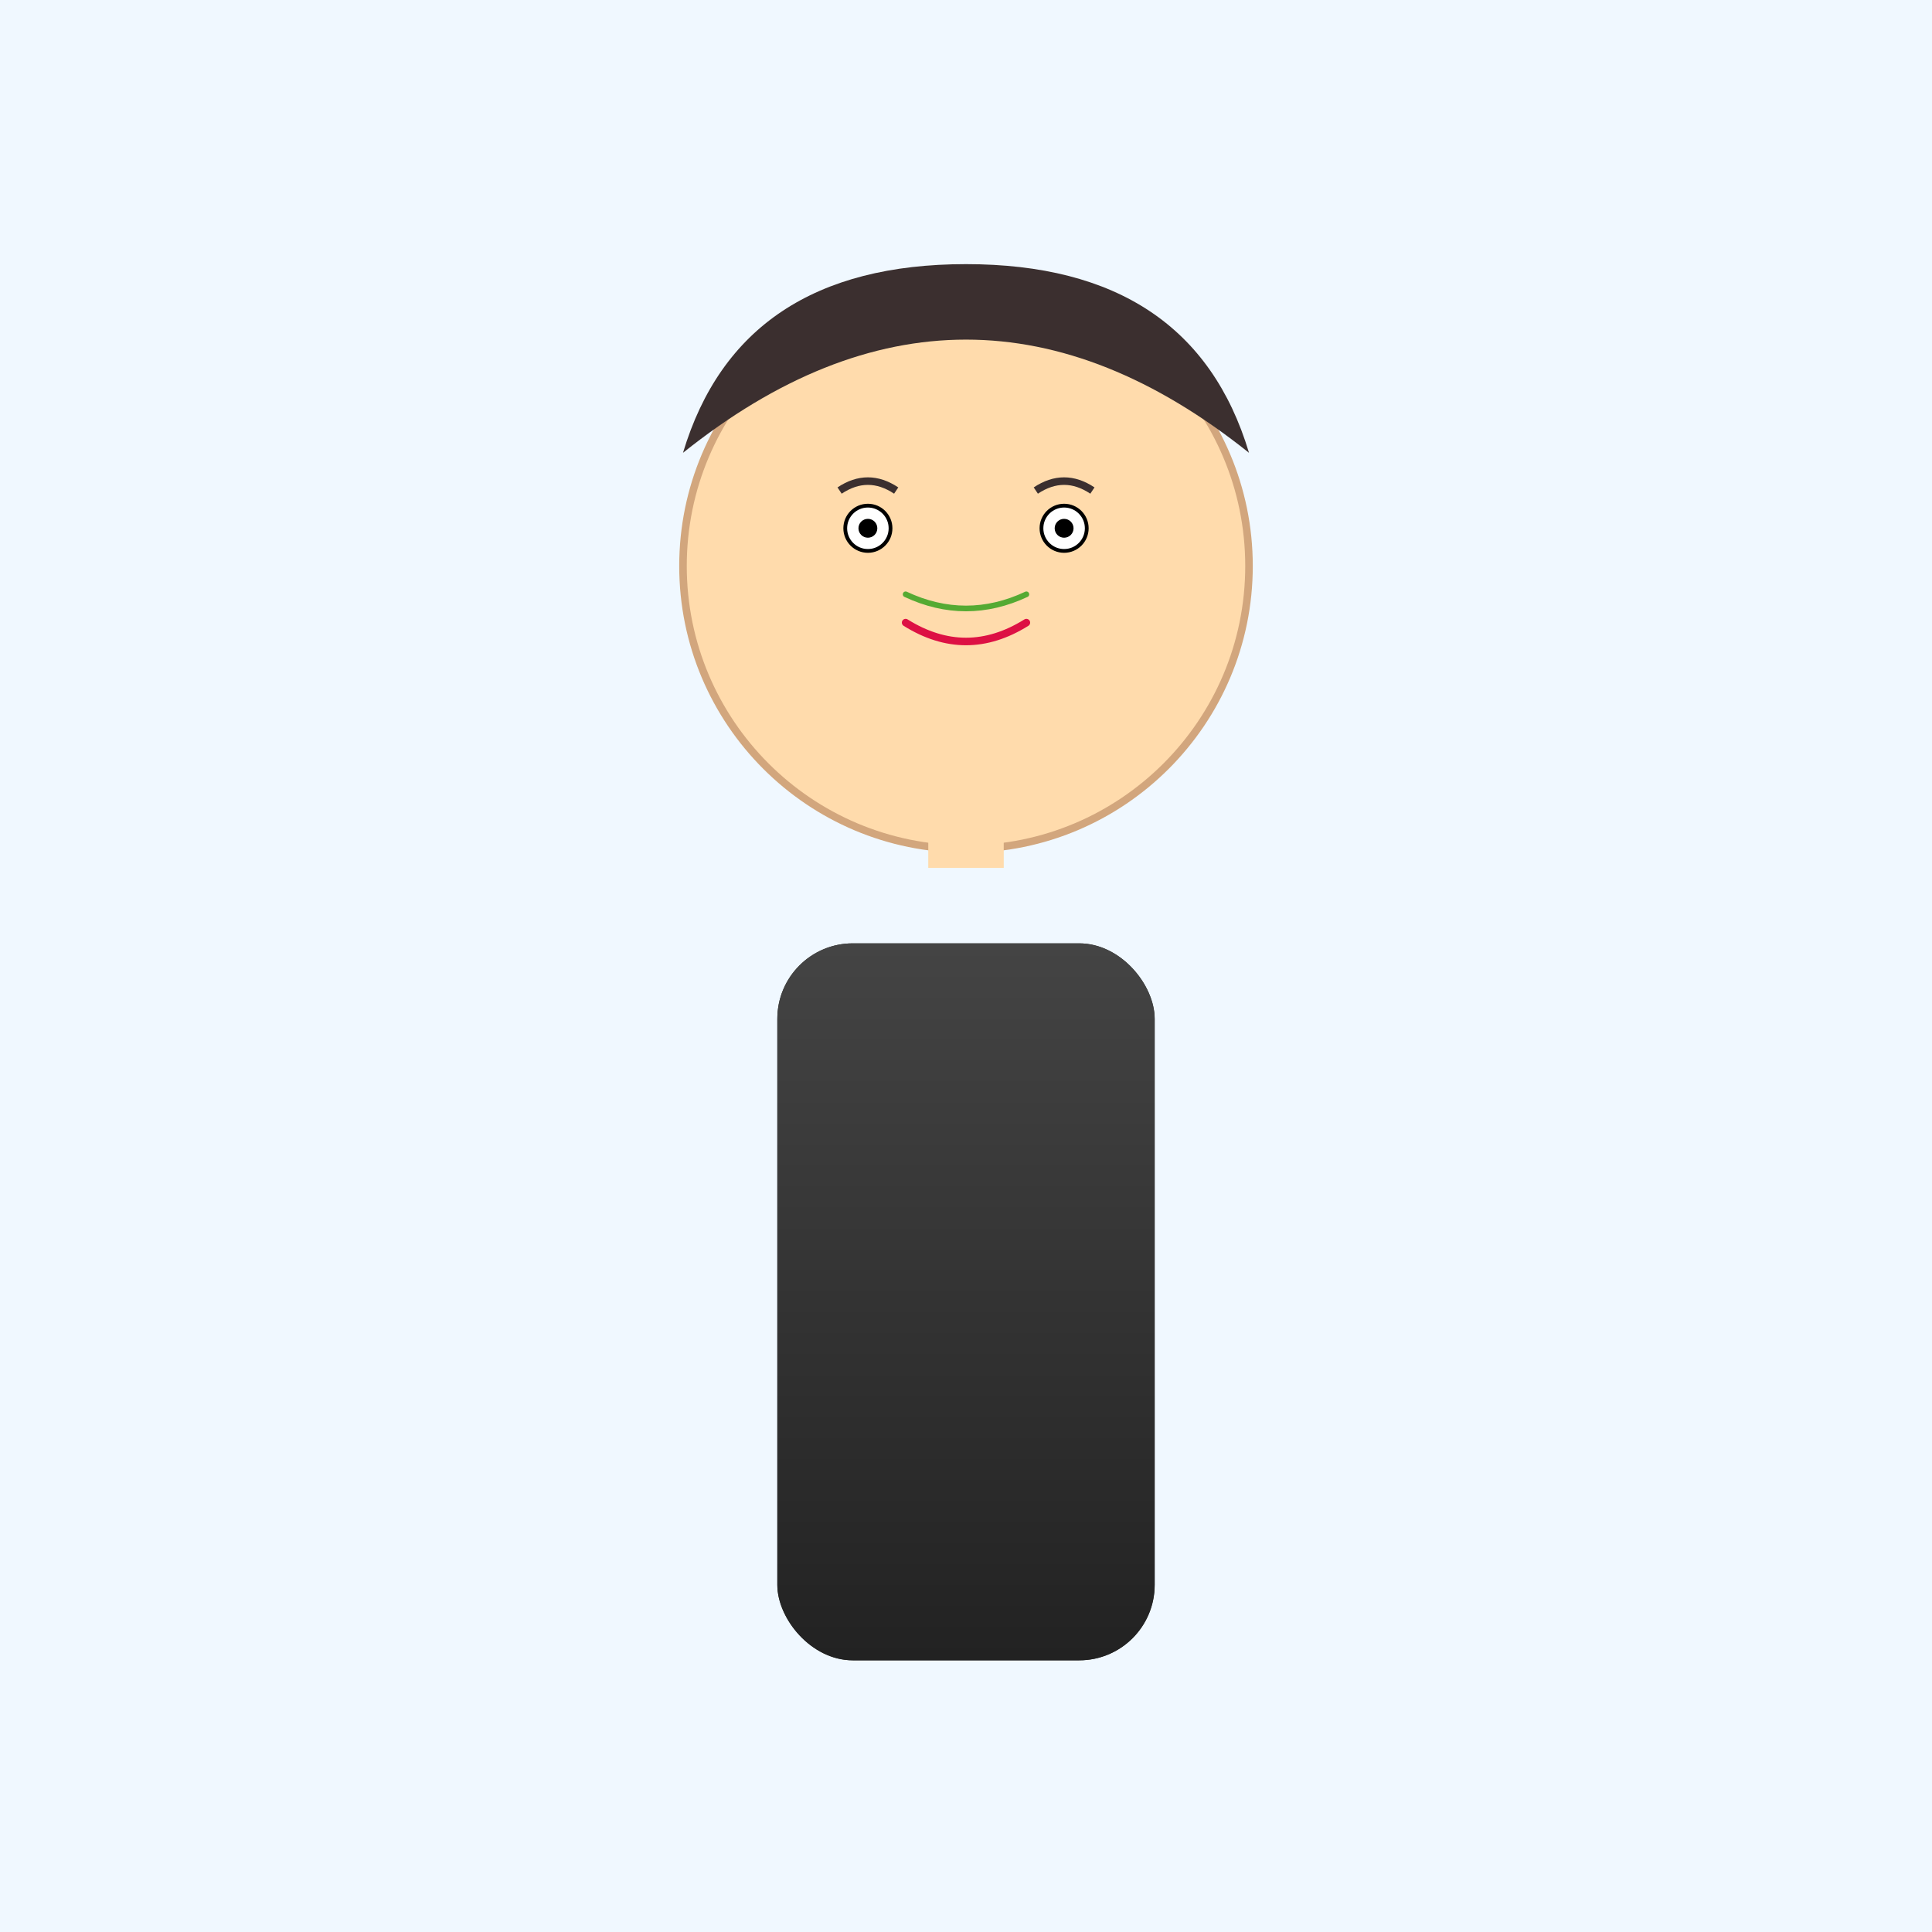 <!--

Generated by DrawGPT.
Free, open source, AI generated images in SVG, PNG, and HTML Canvas format.
https://drawgpt.ai

Created: 2025-05-14T15:18:48+00:00
-->
<svg xmlns="http://www.w3.org/2000/svg" xmlns:xlink="http://www.w3.org/1999/xlink"   viewBox="0 0 1024 1024">
  <title>Chibi Elon Musk Portrait</title>
  <desc>A fun blend of chibi charm and realistic details – Elon Musk in a playful style with a big head and cool attire!</desc>
  <!-- Background -->
  <rect id="bg_1" class="background" x="0" y="0" width="1024" height="1024" fill="#f0f8ff"/>
  <!-- Main Figure Group -->
  <g id="elonMusk_group" class="elonMusk">
    <!-- Body -->
    <rect id="body_1" class="body" x="412" y="500" rx="40" ry="40" width="200" height="380" fill="#2b2b2b"/>
    <!-- Shirt Details -->
    <rect id="shirt_1" class="shirt" x="412" y="500" rx="40" ry="40" width="200" height="380" fill="url(#shirtGradient)"/>
    <defs>
      <linearGradient id="shirtGradient" x1="0%" y1="0%" x2="0%" y2="100%">
        <stop offset="0%" style="stop-color:#444444;stop-opacity:1" />
        <stop offset="100%" style="stop-color:#222222;stop-opacity:1" />
      </linearGradient>
    </defs>
    <!-- Head (Chibi Style) -->
    <circle id="head_1" class="head" cx="512" cy="300" r="150" fill="#ffdbac" stroke="#d2a67d" stroke-width="4"/>
    <!-- Hair -->
    <path id="hair_1" class="hair" d="M362,240 Q512,120 662,240 Q632,140 512,140 Q392,140 362,240 Z" fill="#3b2f2f"/>
    <!-- Left Eye -->
    <circle id="eye_left_1" class="eye" cx="460" cy="280" r="12" fill="white" stroke="#000" stroke-width="2"/>
    <circle id="pupil_left_1" class="pupil" cx="460" cy="280" r="5" fill="#000"/>
    <!-- Right Eye -->
    <circle id="eye_right_1" class="eye" cx="564" cy="280" r="12" fill="white" stroke="#000" stroke-width="2"/>
    <circle id="pupil_right_1" class="pupil" cx="564" cy="280" r="5" fill="#000"/>
    <!-- Eyebrows -->
    <path id="eyebrow_left_1" class="eyebrow" d="M445,260 Q460,250 475,260" stroke="#3b2f2f" stroke-width="4" fill="none"/>
    <path id="eyebrow_right_1" class="eyebrow" d="M549,260 Q564,250 579,260" stroke="#3b2f2f" stroke-width="4" fill="none"/>
    <!-- Mouth -->
    <path id="mouth_1" class="mouth" d="M480,330 Q512,350 544,330" stroke="#d14" stroke-width="4" fill="none" stroke-linecap="round"/>
    <!-- Mustache (a nod to quirky style) -->
    <path id="mustache_1" class="mustache" d="M480,315 Q512,330 544,315" stroke="#5a3" stroke-width="3" fill="none" stroke-linecap="round"/>
    <!-- Neck -->
    <rect id="neck_1" class="neck" x="492" y="430" width="40" height="30" fill="#ffdbac"/>
  </g>
</svg>